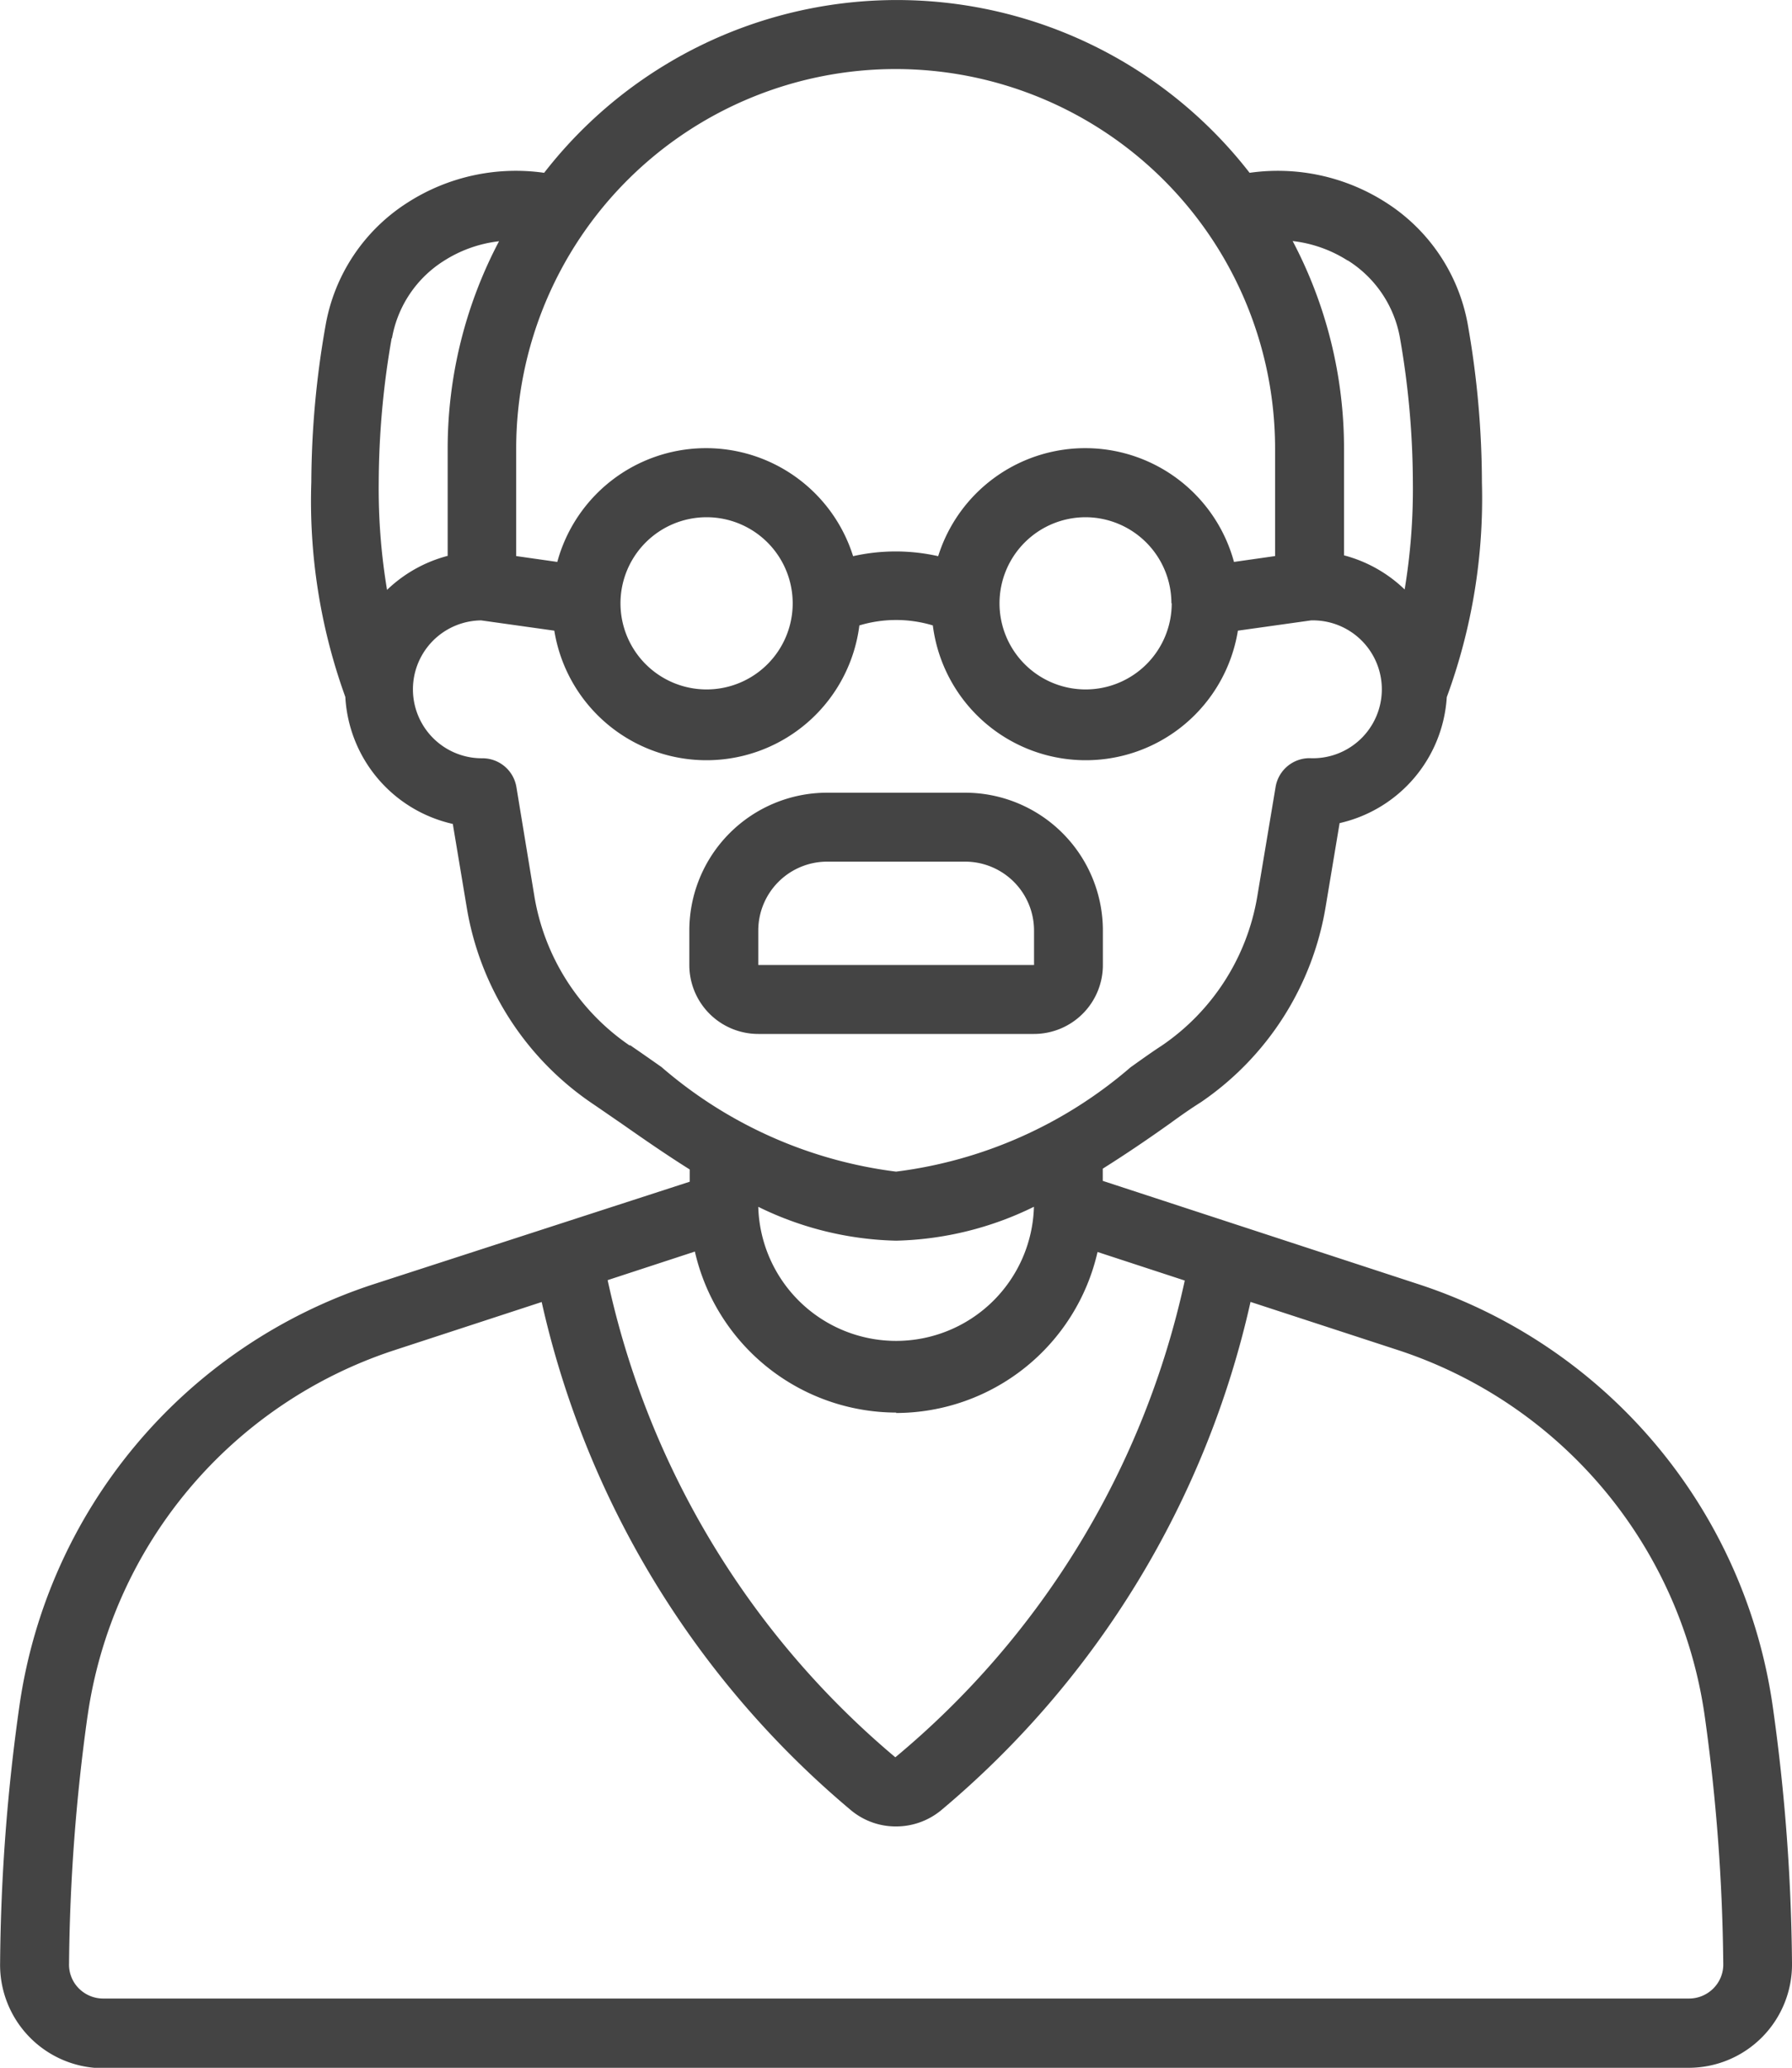 <svg xmlns="http://www.w3.org/2000/svg" width="17.441" height="20.125" viewBox="0 0 17.441 20.125">
  <g id="comm" transform="translate(-3.999 0.003)">
    <path id="Path_34307" data-name="Path 34307" d="M5.006,20.122H20.434A1.006,1.006,0,0,0,21.44,19.1a18.844,18.844,0,0,0-.186-2.485A5.077,5.077,0,0,0,17.818,12.5l-3.086-1.01v-.119c.237-.149.458-.3.657-.442.1-.073.2-.143.3-.206a2.868,2.868,0,0,0,1.212-1.9l.136-.815A1.342,1.342,0,0,0,18.08,6.782a5.6,5.6,0,0,0,.342-2.088,8.91,8.91,0,0,0-.134-1.519,1.781,1.781,0,0,0-.8-1.207,1.949,1.949,0,0,0-1.327-.289,4.345,4.345,0,0,0-6.866,0,1.95,1.95,0,0,0-1.328.289,1.779,1.779,0,0,0-.8,1.2,8.911,8.911,0,0,0-.138,1.521A5.6,5.6,0,0,0,7.36,6.78,1.342,1.342,0,0,0,8.406,8.016l.136.815a2.869,2.869,0,0,0,1.213,1.9c.093.063.192.132.3.206.2.14.42.293.657.442v.119L7.622,12.5a5.072,5.072,0,0,0-3.434,4.1A18.739,18.739,0,0,0,4,19.1a1.006,1.006,0,0,0,1.006,1.026Zm7.714-6.373a2.015,2.015,0,0,0,1.961-1.567l.849.278A8.333,8.333,0,0,1,12.713,17.1a8.375,8.375,0,0,1-2.8-4.644l.849-.278a2.015,2.015,0,0,0,1.961,1.567Zm-1.342-2.007a3.2,3.2,0,0,0,1.342.33,3.2,3.2,0,0,0,1.342-.33,1.342,1.342,0,0,1-2.683,0Zm5.739-9.21a1.12,1.12,0,0,1,.508.757,8.276,8.276,0,0,1,.125,1.4,5.977,5.977,0,0,1-.08,1.045,1.342,1.342,0,0,0-.59-.332V4.358a4.33,4.33,0,0,0-.5-2.015,1.262,1.262,0,0,1,.534.189ZM12.72.669a3.694,3.694,0,0,1,3.689,3.689V5.409l-.4.057a1.5,1.5,0,0,0-2.879-.056,1.887,1.887,0,0,0-.828,0,1.5,1.5,0,0,0-2.879.056l-.4-.057V4.358A3.694,3.694,0,0,1,12.72.669Zm2.683,5.2a.838.838,0,1,1-.838-.838A.838.838,0,0,1,15.4,5.867Zm-3.689,0a.838.838,0,1,1-.838-.838A.838.838,0,0,1,11.714,5.867Zm-3.9-2.58a1.118,1.118,0,0,1,.508-.755,1.262,1.262,0,0,1,.534-.189,4.33,4.33,0,0,0-.5,2.015V5.407a1.342,1.342,0,0,0-.59.331,5.973,5.973,0,0,1-.081-1.044,8.277,8.277,0,0,1,.126-1.406Zm2.314,6.884A2.194,2.194,0,0,1,9.2,8.72L9.025,7.657a.335.335,0,0,0-.329-.28.671.671,0,0,1-.014-1.342l.712.1a1.5,1.5,0,0,0,2.969-.051,1.236,1.236,0,0,1,.715,0,1.5,1.5,0,0,0,2.969.051l.712-.1a.671.671,0,1,1-.014,1.341.335.335,0,0,0-.331.28L16.236,8.72a2.194,2.194,0,0,1-.926,1.451c-.1.065-.2.137-.307.213A4.312,4.312,0,0,1,12.72,11.4a4.312,4.312,0,0,1-2.283-1.018c-.108-.076-.211-.148-.306-.213ZM4.851,16.7a4.4,4.4,0,0,1,2.98-3.56l1.44-.471a9.027,9.027,0,0,0,3.016,4.951.681.681,0,0,0,.434.153.689.689,0,0,0,.436-.156,9.026,9.026,0,0,0,3.013-4.949l1.439.47a4.4,4.4,0,0,1,2.983,3.571,18.528,18.528,0,0,1,.179,2.4.328.328,0,0,1-.095.239.335.335,0,0,1-.241.1H5.006a.335.335,0,0,1-.241-.1.328.328,0,0,1-.094-.24,18.53,18.53,0,0,1,.18-2.41Z" fill="#444"/>
    <path id="Path_34308" data-name="Path 34308" d="M28.025,24.677v-.335A1.342,1.342,0,0,0,26.683,23H25.342A1.342,1.342,0,0,0,24,24.342v.335a.671.671,0,0,0,.671.671h2.683A.671.671,0,0,0,28.025,24.677Zm-3.354-.335a.671.671,0,0,1,.671-.671h1.342a.671.671,0,0,1,.671.671v.335H24.671Z" transform="translate(-13.292 -15.288)" fill="#444"/>
  </g>
</svg>
